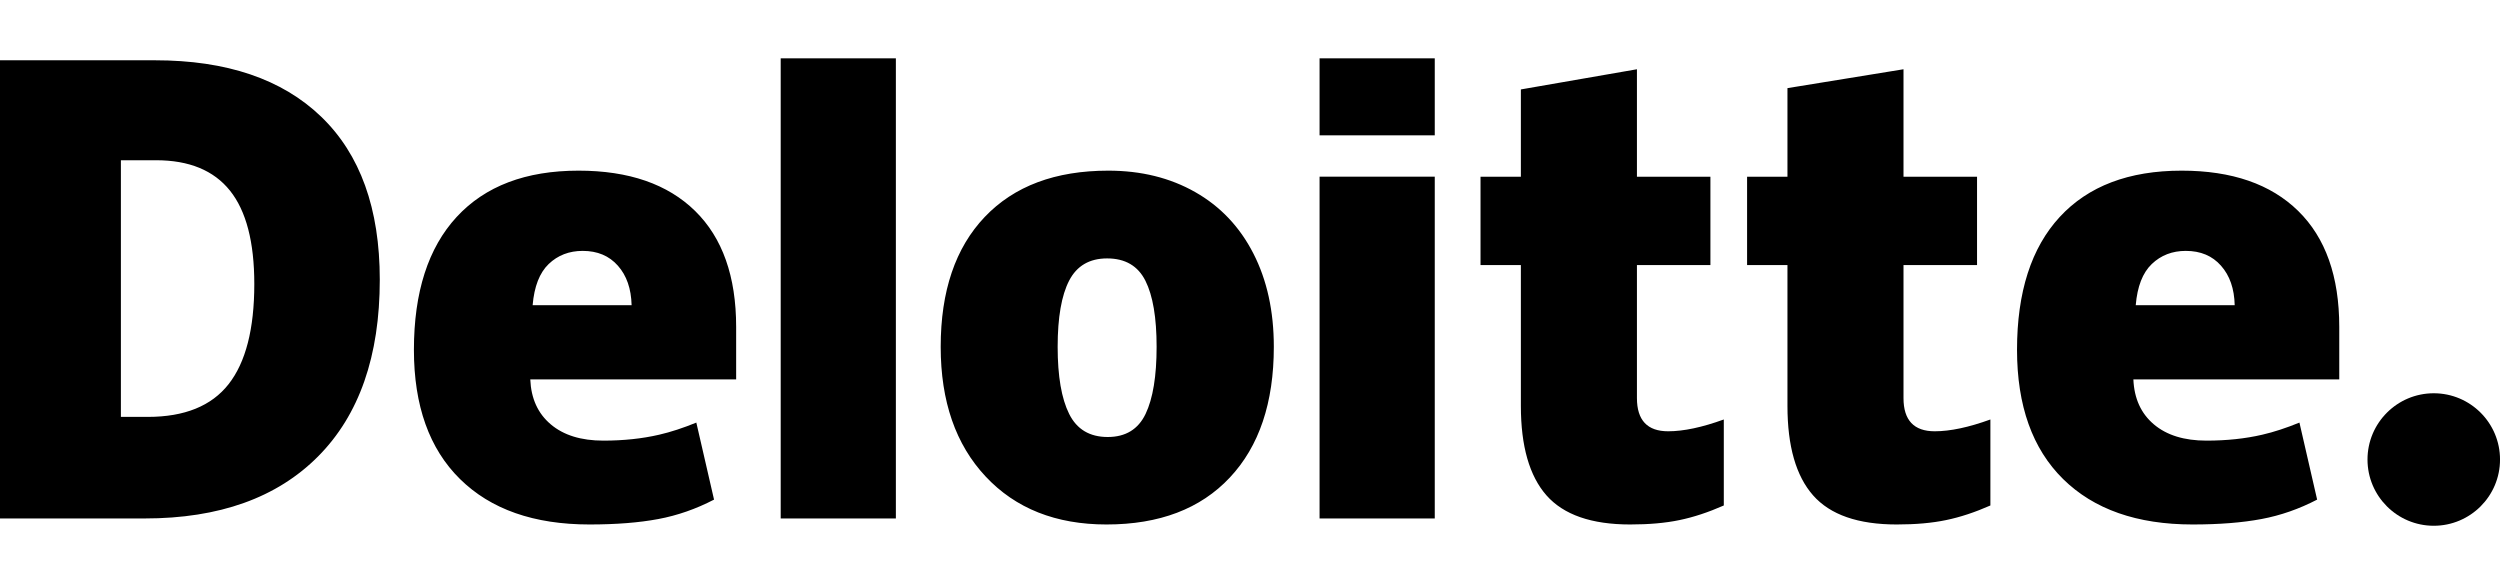 <svg width="115" height="26" viewBox="0 0 115 26" fill="none" xmlns="http://www.w3.org/2000/svg">
<g clip-path="url(#clip0_6453_111)">
<path d="M108.905 21.138C108.905 19.455 110.272 18.09 111.953 18.09C113.636 18.09 115.001 19.455 115.001 21.138C115.001 22.821 113.636 24.185 111.953 24.185C110.272 24.185 108.905 22.821 108.905 21.138Z" fill="black"/>
<path d="M11.698 13.065C11.698 11.135 11.325 9.702 10.579 8.769C9.832 7.837 8.701 7.371 7.179 7.371H5.561V19.177H6.799C8.489 19.177 9.727 18.676 10.516 17.671C11.303 16.667 11.698 15.132 11.698 13.065ZM17.47 12.864C17.47 16.381 16.524 19.091 14.633 20.994C12.742 22.897 10.084 23.849 6.658 23.849H0V2.773H7.123C10.426 2.773 12.977 3.638 14.774 5.368C16.571 7.098 17.47 9.596 17.47 12.864M35.912 23.849H41.21V2.684H35.912V23.849ZM48.652 15.954C48.652 17.303 48.828 18.333 49.181 19.04C49.533 19.748 50.124 20.102 50.955 20.102C51.777 20.102 52.358 19.748 52.697 19.04C53.035 18.333 53.204 17.303 53.204 15.954C53.204 14.612 53.033 13.599 52.69 12.916C52.346 12.23 51.759 11.887 50.928 11.887C50.114 11.887 49.533 12.229 49.181 12.908C48.829 13.588 48.652 14.603 48.652 15.954ZM58.596 15.954C58.596 18.525 57.922 20.531 56.571 21.968C55.221 23.407 53.331 24.126 50.901 24.126C48.571 24.126 46.716 23.391 45.34 21.92C43.961 20.449 43.272 18.461 43.272 15.954C43.272 13.391 43.947 11.4 45.298 9.98C46.649 8.56 48.544 7.85 50.983 7.85C52.49 7.85 53.824 8.179 54.979 8.836C56.135 9.493 57.028 10.434 57.655 11.66C58.283 12.884 58.596 14.316 58.596 15.954ZM60.7 23.849H65.999V8.128H60.7V23.849ZM60.7 6.226H65.999V2.684H60.7V6.226ZM76.734 19.839C77.449 19.839 78.301 19.657 79.295 19.296V23.252C78.581 23.566 77.901 23.791 77.256 23.924C76.61 24.059 75.853 24.126 74.986 24.126C73.207 24.126 71.924 23.679 71.137 22.786C70.353 21.894 69.96 20.523 69.96 18.674V12.193H68.104V8.129H69.96V4.114L75.299 3.186V8.129H78.679V12.193H75.299V18.312C75.299 19.33 75.778 19.839 76.734 19.839ZM88.997 19.839C89.712 19.839 90.564 19.657 91.558 19.296V23.252C90.845 23.566 90.165 23.791 89.519 23.924C88.873 24.059 88.118 24.126 87.249 24.126C85.47 24.126 84.188 23.679 83.402 22.786C82.616 21.894 82.223 20.523 82.223 18.674V12.193H80.366V8.129H82.223V4.054L87.561 3.186V8.129H90.944V12.193H87.561V18.312C87.561 19.33 88.04 19.839 88.997 19.839ZM98.244 14.039C98.316 13.178 98.562 12.548 98.982 12.145C99.404 11.742 99.924 11.541 100.547 11.541C101.226 11.541 101.766 11.767 102.166 12.222C102.569 12.675 102.779 13.281 102.796 14.039H98.244ZM105.716 9.703C104.456 8.469 102.67 7.85 100.358 7.85C97.928 7.85 96.058 8.56 94.748 9.98C93.438 11.4 92.783 13.437 92.783 16.092C92.783 18.663 93.491 20.646 94.904 22.037C96.318 23.429 98.303 24.126 100.86 24.126C102.087 24.126 103.144 24.042 104.029 23.875C104.91 23.71 105.762 23.412 106.588 22.982L105.774 19.439C105.173 19.684 104.602 19.873 104.062 19.997C103.283 20.178 102.427 20.269 101.496 20.269C100.474 20.269 99.668 20.02 99.077 19.52C98.486 19.02 98.172 18.331 98.135 17.452H107.606V15.038C107.606 12.716 106.976 10.937 105.716 9.703ZM24.501 14.039C24.574 13.178 24.82 12.548 25.239 12.145C25.66 11.742 26.181 11.541 26.805 11.541C27.482 11.541 28.022 11.767 28.423 12.222C28.826 12.675 29.035 13.281 29.054 14.039H24.501ZM31.974 9.703C30.714 8.469 28.928 7.85 26.615 7.85C24.185 7.85 22.316 8.56 21.006 9.98C19.697 11.4 19.04 13.437 19.04 16.092C19.04 18.663 19.748 20.646 21.162 22.037C22.575 23.429 24.56 24.126 27.117 24.126C28.345 24.126 29.401 24.042 30.287 23.875C31.167 23.71 32.019 23.412 32.846 22.982L32.031 19.439C31.431 19.684 30.859 19.873 30.32 19.997C29.539 20.178 28.684 20.269 27.753 20.269C26.733 20.269 25.926 20.02 25.335 19.52C24.743 19.02 24.429 18.331 24.393 17.452H33.863V15.038C33.863 12.716 33.233 10.937 31.974 9.703Z" fill="black"/>
</g>
<defs>
<clipPath id="clip0_6453_111">
<rect width="115" height="24.978" fill="white" transform="translate(0 0.945)"/>
</clipPath>
</defs>
</svg>
